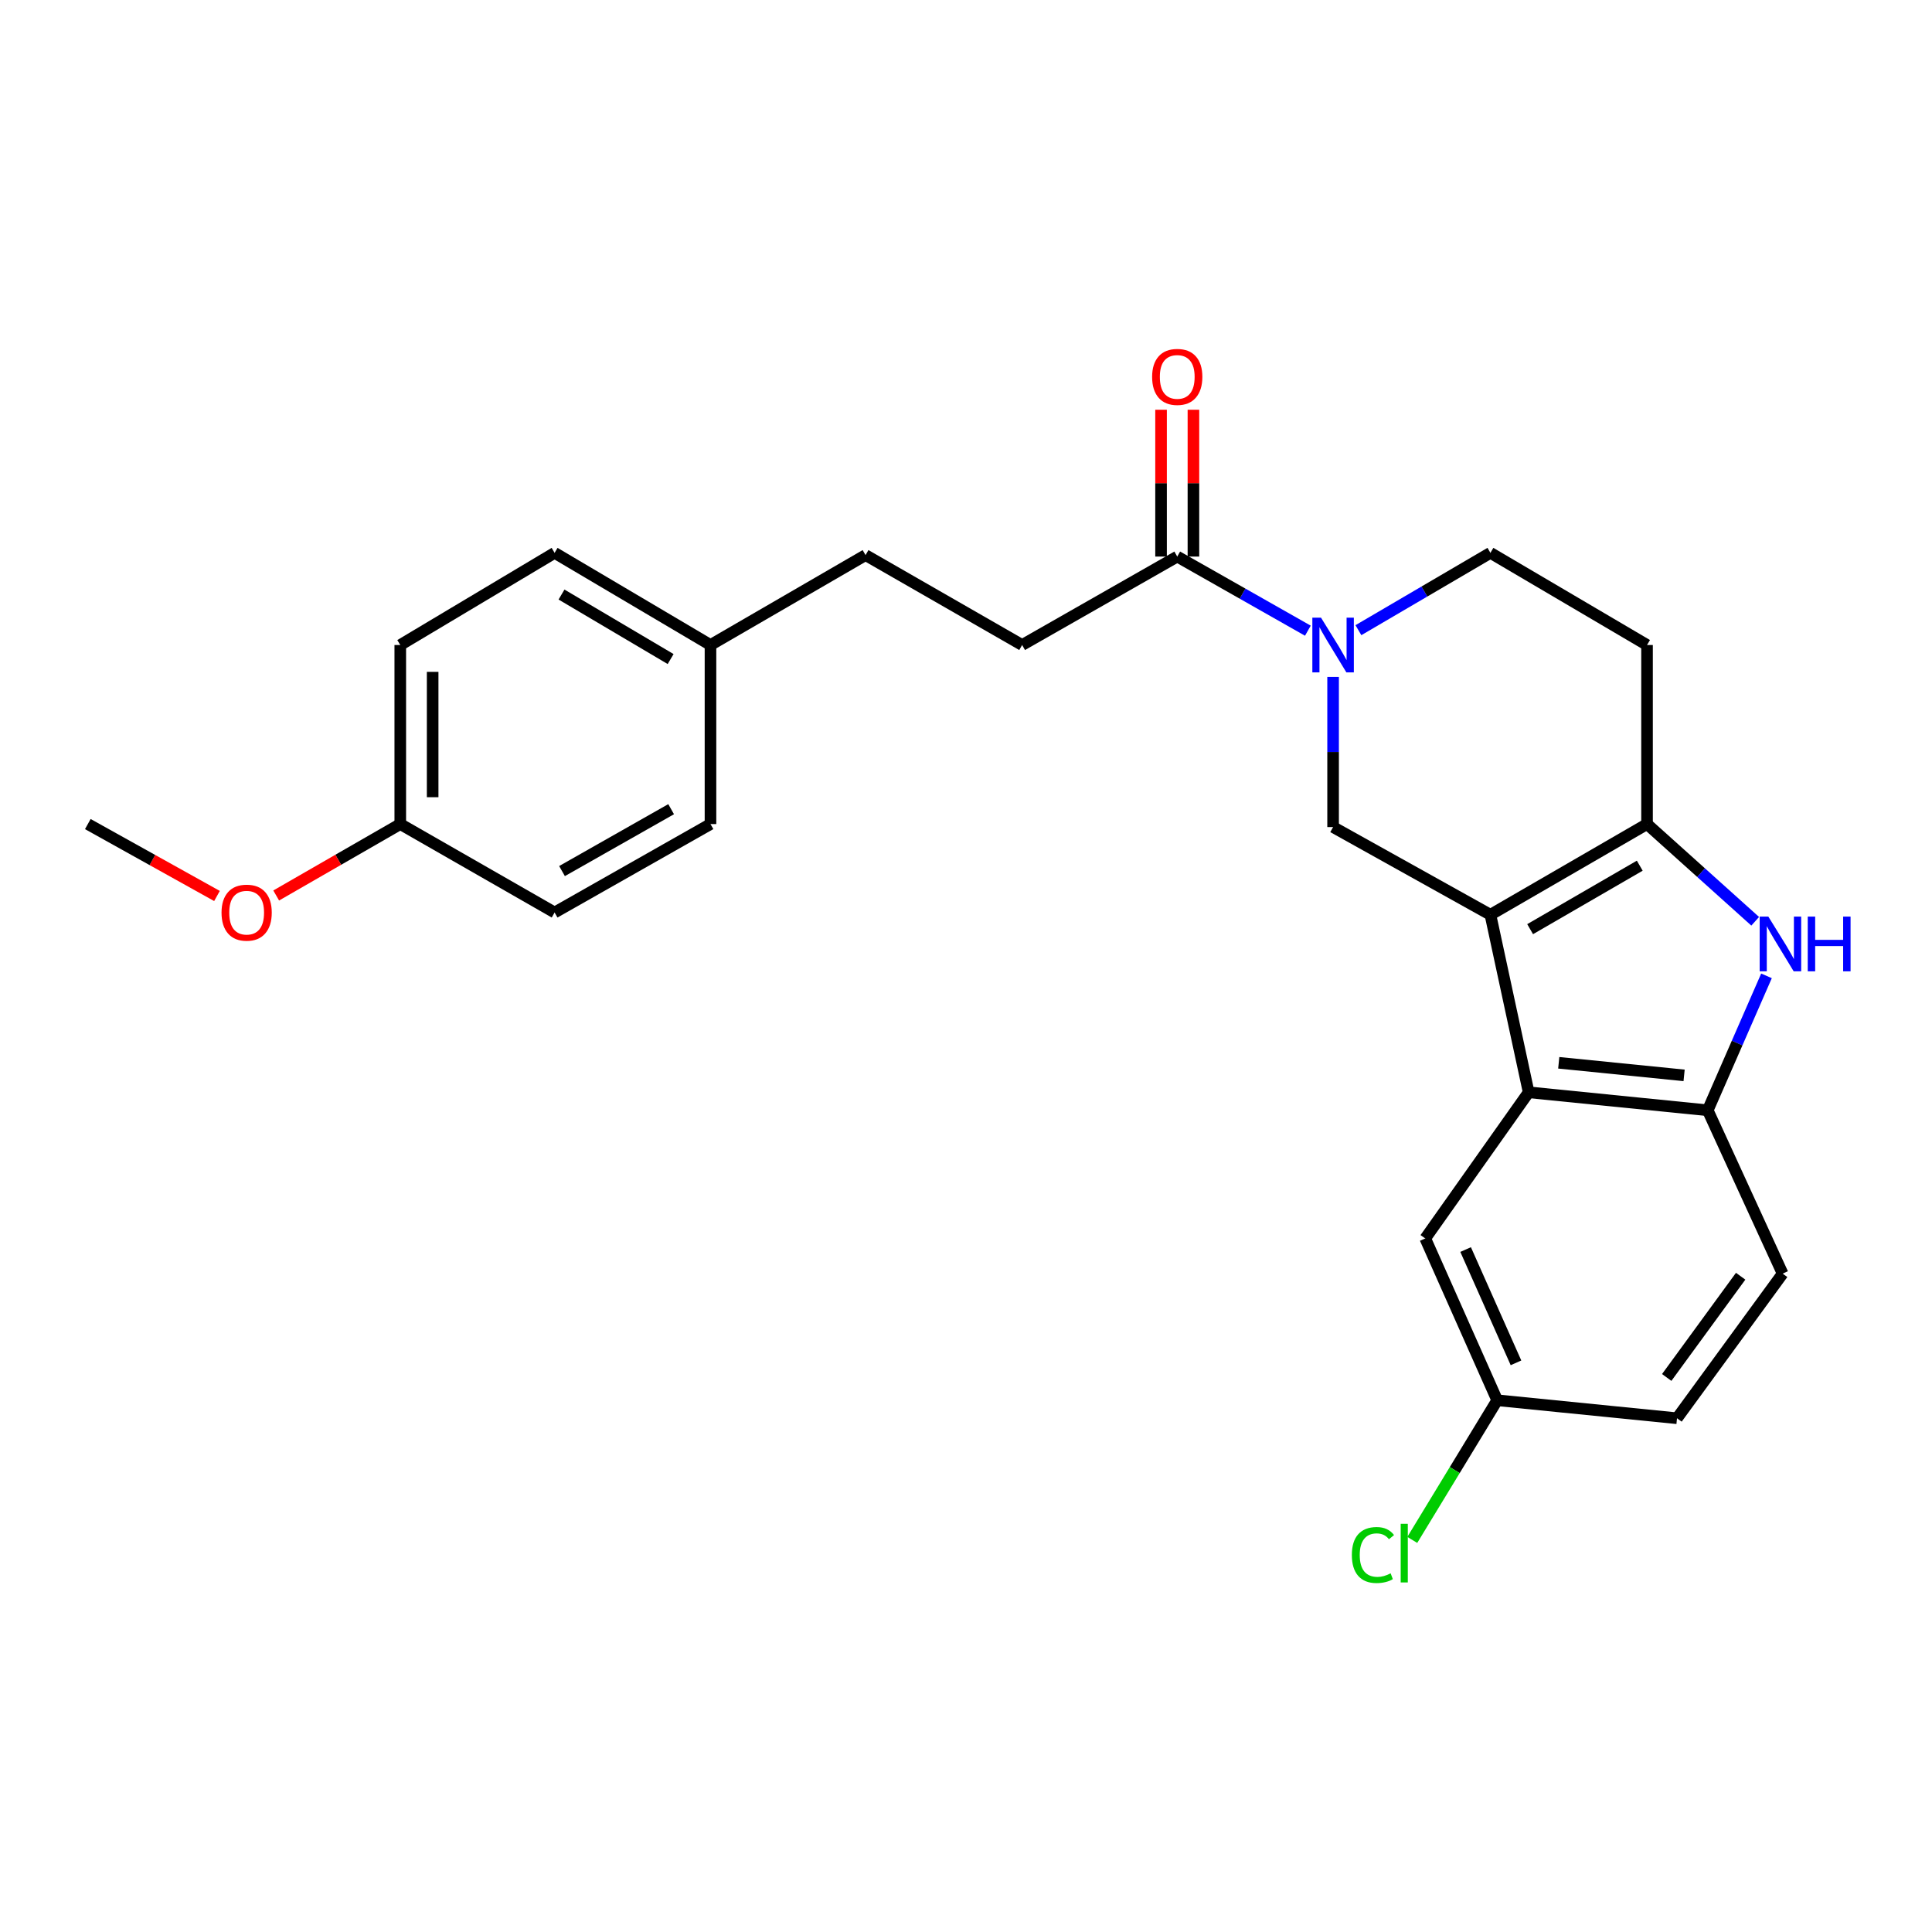 <?xml version='1.0' encoding='iso-8859-1'?>
<svg version='1.1' baseProfile='full'
              xmlns='http://www.w3.org/2000/svg'
                      xmlns:rdkit='http://www.rdkit.org/xml'
                      xmlns:xlink='http://www.w3.org/1999/xlink'
                  xml:space='preserve'
width='1000px' height='1000px' viewBox='0 0 1000 1000'>
<!-- END OF HEADER -->
<rect style='opacity:1.0;fill:#FFFFFF;stroke:none' width='1000' height='1000' x='0' y='0'> </rect>
<path class='bond-0' d='M 771.437,473.473 L 852.501,426.536' style='fill:none;fill-rule:evenodd;stroke:#000000;stroke-width:6px;stroke-linecap:butt;stroke-linejoin:miter;stroke-opacity:1' />
<path class='bond-0' d='M 791.993,480.934 L 848.738,448.078' style='fill:none;fill-rule:evenodd;stroke:#000000;stroke-width:6px;stroke-linecap:butt;stroke-linejoin:miter;stroke-opacity:1' />
<path class='bond-2' d='M 771.437,473.473 L 791.228,565.373' style='fill:none;fill-rule:evenodd;stroke:#000000;stroke-width:6px;stroke-linecap:butt;stroke-linejoin:miter;stroke-opacity:1' />
<path class='bond-4' d='M 771.437,473.473 L 690.01,428.091' style='fill:none;fill-rule:evenodd;stroke:#000000;stroke-width:6px;stroke-linecap:butt;stroke-linejoin:miter;stroke-opacity:1' />
<path class='bond-1' d='M 852.501,426.536 L 880.494,451.694' style='fill:none;fill-rule:evenodd;stroke:#000000;stroke-width:6px;stroke-linecap:butt;stroke-linejoin:miter;stroke-opacity:1' />
<path class='bond-1' d='M 880.494,451.694 L 908.486,476.853' style='fill:none;fill-rule:evenodd;stroke:#0000FF;stroke-width:6px;stroke-linecap:butt;stroke-linejoin:miter;stroke-opacity:1' />
<path class='bond-7' d='M 852.501,426.536 L 852.501,333.855' style='fill:none;fill-rule:evenodd;stroke:#000000;stroke-width:6px;stroke-linecap:butt;stroke-linejoin:miter;stroke-opacity:1' />
<path class='bond-25' d='M 914.331,505.1 L 899.125,539.891' style='fill:none;fill-rule:evenodd;stroke:#0000FF;stroke-width:6px;stroke-linecap:butt;stroke-linejoin:miter;stroke-opacity:1' />
<path class='bond-25' d='M 899.125,539.891 L 883.919,574.682' style='fill:none;fill-rule:evenodd;stroke:#000000;stroke-width:6px;stroke-linecap:butt;stroke-linejoin:miter;stroke-opacity:1' />
<path class='bond-5' d='M 791.228,565.373 L 883.919,574.682' style='fill:none;fill-rule:evenodd;stroke:#000000;stroke-width:6px;stroke-linecap:butt;stroke-linejoin:miter;stroke-opacity:1' />
<path class='bond-5' d='M 806.806,550.097 L 871.69,556.613' style='fill:none;fill-rule:evenodd;stroke:#000000;stroke-width:6px;stroke-linecap:butt;stroke-linejoin:miter;stroke-opacity:1' />
<path class='bond-9' d='M 791.228,565.373 L 737.71,641.01' style='fill:none;fill-rule:evenodd;stroke:#000000;stroke-width:6px;stroke-linecap:butt;stroke-linejoin:miter;stroke-opacity:1' />
<path class='bond-3' d='M 690.01,350.37 L 690.01,389.231' style='fill:none;fill-rule:evenodd;stroke:#0000FF;stroke-width:6px;stroke-linecap:butt;stroke-linejoin:miter;stroke-opacity:1' />
<path class='bond-3' d='M 690.01,389.231 L 690.01,428.091' style='fill:none;fill-rule:evenodd;stroke:#000000;stroke-width:6px;stroke-linecap:butt;stroke-linejoin:miter;stroke-opacity:1' />
<path class='bond-6' d='M 676.951,326.445 L 643.144,307.263' style='fill:none;fill-rule:evenodd;stroke:#0000FF;stroke-width:6px;stroke-linecap:butt;stroke-linejoin:miter;stroke-opacity:1' />
<path class='bond-6' d='M 643.144,307.263 L 609.337,288.081' style='fill:none;fill-rule:evenodd;stroke:#000000;stroke-width:6px;stroke-linecap:butt;stroke-linejoin:miter;stroke-opacity:1' />
<path class='bond-8' d='M 703.109,326.181 L 737.273,306.168' style='fill:none;fill-rule:evenodd;stroke:#0000FF;stroke-width:6px;stroke-linecap:butt;stroke-linejoin:miter;stroke-opacity:1' />
<path class='bond-8' d='M 737.273,306.168 L 771.437,286.154' style='fill:none;fill-rule:evenodd;stroke:#000000;stroke-width:6px;stroke-linecap:butt;stroke-linejoin:miter;stroke-opacity:1' />
<path class='bond-11' d='M 883.919,574.682 L 922.692,659.228' style='fill:none;fill-rule:evenodd;stroke:#000000;stroke-width:6px;stroke-linecap:butt;stroke-linejoin:miter;stroke-opacity:1' />
<path class='bond-10' d='M 617.715,288.081 L 617.715,250.084' style='fill:none;fill-rule:evenodd;stroke:#000000;stroke-width:6px;stroke-linecap:butt;stroke-linejoin:miter;stroke-opacity:1' />
<path class='bond-10' d='M 617.715,250.084 L 617.715,212.086' style='fill:none;fill-rule:evenodd;stroke:#FF0000;stroke-width:6px;stroke-linecap:butt;stroke-linejoin:miter;stroke-opacity:1' />
<path class='bond-10' d='M 600.959,288.081 L 600.959,250.084' style='fill:none;fill-rule:evenodd;stroke:#000000;stroke-width:6px;stroke-linecap:butt;stroke-linejoin:miter;stroke-opacity:1' />
<path class='bond-10' d='M 600.959,250.084 L 600.959,212.086' style='fill:none;fill-rule:evenodd;stroke:#FF0000;stroke-width:6px;stroke-linecap:butt;stroke-linejoin:miter;stroke-opacity:1' />
<path class='bond-12' d='M 609.337,288.081 L 529.055,333.855' style='fill:none;fill-rule:evenodd;stroke:#000000;stroke-width:6px;stroke-linecap:butt;stroke-linejoin:miter;stroke-opacity:1' />
<path class='bond-26' d='M 852.501,333.855 L 771.437,286.154' style='fill:none;fill-rule:evenodd;stroke:#000000;stroke-width:6px;stroke-linecap:butt;stroke-linejoin:miter;stroke-opacity:1' />
<path class='bond-13' d='M 737.71,641.01 L 774.947,724.773' style='fill:none;fill-rule:evenodd;stroke:#000000;stroke-width:6px;stroke-linecap:butt;stroke-linejoin:miter;stroke-opacity:1' />
<path class='bond-13' d='M 758.607,646.767 L 784.673,705.402' style='fill:none;fill-rule:evenodd;stroke:#000000;stroke-width:6px;stroke-linecap:butt;stroke-linejoin:miter;stroke-opacity:1' />
<path class='bond-27' d='M 922.692,659.228 L 868.019,734.082' style='fill:none;fill-rule:evenodd;stroke:#000000;stroke-width:6px;stroke-linecap:butt;stroke-linejoin:miter;stroke-opacity:1' />
<path class='bond-27' d='M 900.96,660.573 L 862.689,712.971' style='fill:none;fill-rule:evenodd;stroke:#000000;stroke-width:6px;stroke-linecap:butt;stroke-linejoin:miter;stroke-opacity:1' />
<path class='bond-16' d='M 529.055,333.855 L 448.01,287.318' style='fill:none;fill-rule:evenodd;stroke:#000000;stroke-width:6px;stroke-linecap:butt;stroke-linejoin:miter;stroke-opacity:1' />
<path class='bond-17' d='M 774.947,724.773 L 868.019,734.082' style='fill:none;fill-rule:evenodd;stroke:#000000;stroke-width:6px;stroke-linecap:butt;stroke-linejoin:miter;stroke-opacity:1' />
<path class='bond-18' d='M 774.947,724.773 L 752.969,760.916' style='fill:none;fill-rule:evenodd;stroke:#000000;stroke-width:6px;stroke-linecap:butt;stroke-linejoin:miter;stroke-opacity:1' />
<path class='bond-18' d='M 752.969,760.916 L 730.992,797.059' style='fill:none;fill-rule:evenodd;stroke:#00CC00;stroke-width:6px;stroke-linecap:butt;stroke-linejoin:miter;stroke-opacity:1' />
<path class='bond-14' d='M 367.746,333.855 L 448.01,287.318' style='fill:none;fill-rule:evenodd;stroke:#000000;stroke-width:6px;stroke-linecap:butt;stroke-linejoin:miter;stroke-opacity:1' />
<path class='bond-19' d='M 367.746,333.855 L 367.746,426.536' style='fill:none;fill-rule:evenodd;stroke:#000000;stroke-width:6px;stroke-linecap:butt;stroke-linejoin:miter;stroke-opacity:1' />
<path class='bond-20' d='M 367.746,333.855 L 287.064,286.154' style='fill:none;fill-rule:evenodd;stroke:#000000;stroke-width:6px;stroke-linecap:butt;stroke-linejoin:miter;stroke-opacity:1' />
<path class='bond-20' d='M 347.116,341.124 L 290.639,307.734' style='fill:none;fill-rule:evenodd;stroke:#000000;stroke-width:6px;stroke-linecap:butt;stroke-linejoin:miter;stroke-opacity:1' />
<path class='bond-15' d='M 207.182,426.536 L 207.182,333.855' style='fill:none;fill-rule:evenodd;stroke:#000000;stroke-width:6px;stroke-linecap:butt;stroke-linejoin:miter;stroke-opacity:1' />
<path class='bond-15' d='M 223.939,412.634 L 223.939,347.757' style='fill:none;fill-rule:evenodd;stroke:#000000;stroke-width:6px;stroke-linecap:butt;stroke-linejoin:miter;stroke-opacity:1' />
<path class='bond-23' d='M 207.182,426.536 L 175.07,445.021' style='fill:none;fill-rule:evenodd;stroke:#000000;stroke-width:6px;stroke-linecap:butt;stroke-linejoin:miter;stroke-opacity:1' />
<path class='bond-23' d='M 175.07,445.021 L 142.957,463.506' style='fill:none;fill-rule:evenodd;stroke:#FF0000;stroke-width:6px;stroke-linecap:butt;stroke-linejoin:miter;stroke-opacity:1' />
<path class='bond-28' d='M 207.182,426.536 L 287.064,472.309' style='fill:none;fill-rule:evenodd;stroke:#000000;stroke-width:6px;stroke-linecap:butt;stroke-linejoin:miter;stroke-opacity:1' />
<path class='bond-21' d='M 367.746,426.536 L 287.064,472.309' style='fill:none;fill-rule:evenodd;stroke:#000000;stroke-width:6px;stroke-linecap:butt;stroke-linejoin:miter;stroke-opacity:1' />
<path class='bond-21' d='M 347.376,418.828 L 290.898,450.869' style='fill:none;fill-rule:evenodd;stroke:#000000;stroke-width:6px;stroke-linecap:butt;stroke-linejoin:miter;stroke-opacity:1' />
<path class='bond-22' d='M 287.064,286.154 L 207.182,333.855' style='fill:none;fill-rule:evenodd;stroke:#000000;stroke-width:6px;stroke-linecap:butt;stroke-linejoin:miter;stroke-opacity:1' />
<path class='bond-24' d='M 112.311,463.761 L 78.883,445.149' style='fill:none;fill-rule:evenodd;stroke:#FF0000;stroke-width:6px;stroke-linecap:butt;stroke-linejoin:miter;stroke-opacity:1' />
<path class='bond-24' d='M 78.883,445.149 L 45.455,426.536' style='fill:none;fill-rule:evenodd;stroke:#000000;stroke-width:6px;stroke-linecap:butt;stroke-linejoin:miter;stroke-opacity:1' />
<path  class='atom-2' d='M 915.287 474.431
L 924.567 489.431
Q 925.487 490.911, 926.967 493.591
Q 928.447 496.271, 928.527 496.431
L 928.527 474.431
L 932.287 474.431
L 932.287 502.751
L 928.407 502.751
L 918.447 486.351
Q 917.287 484.431, 916.047 482.231
Q 914.847 480.031, 914.487 479.351
L 914.487 502.751
L 910.807 502.751
L 910.807 474.431
L 915.287 474.431
' fill='#0000FF'/>
<path  class='atom-2' d='M 935.687 474.431
L 939.527 474.431
L 939.527 486.471
L 954.007 486.471
L 954.007 474.431
L 957.847 474.431
L 957.847 502.751
L 954.007 502.751
L 954.007 489.671
L 939.527 489.671
L 939.527 502.751
L 935.687 502.751
L 935.687 474.431
' fill='#0000FF'/>
<path  class='atom-4' d='M 683.75 319.695
L 693.03 334.695
Q 693.95 336.175, 695.43 338.855
Q 696.91 341.535, 696.99 341.695
L 696.99 319.695
L 700.75 319.695
L 700.75 348.015
L 696.87 348.015
L 686.91 331.615
Q 685.75 329.695, 684.51 327.495
Q 683.31 325.295, 682.95 324.615
L 682.95 348.015
L 679.27 348.015
L 679.27 319.695
L 683.75 319.695
' fill='#0000FF'/>
<path  class='atom-11' d='M 596.337 195.079
Q 596.337 188.279, 599.697 184.479
Q 603.057 180.679, 609.337 180.679
Q 615.617 180.679, 618.977 184.479
Q 622.337 188.279, 622.337 195.079
Q 622.337 201.959, 618.937 205.879
Q 615.537 209.759, 609.337 209.759
Q 603.097 209.759, 599.697 205.879
Q 596.337 201.999, 596.337 195.079
M 609.337 206.559
Q 613.657 206.559, 615.977 203.679
Q 618.337 200.759, 618.337 195.079
Q 618.337 189.519, 615.977 186.719
Q 613.657 183.879, 609.337 183.879
Q 605.017 183.879, 602.657 186.679
Q 600.337 189.479, 600.337 195.079
Q 600.337 200.799, 602.657 203.679
Q 605.017 206.559, 609.337 206.559
' fill='#FF0000'/>
<path  class='atom-19' d='M 699.717 804.872
Q 699.717 797.832, 702.997 794.152
Q 706.317 790.432, 712.597 790.432
Q 718.437 790.432, 721.557 794.552
L 718.917 796.712
Q 716.637 793.712, 712.597 793.712
Q 708.317 793.712, 706.037 796.592
Q 703.797 799.432, 703.797 804.872
Q 703.797 810.472, 706.117 813.352
Q 708.477 816.232, 713.037 816.232
Q 716.157 816.232, 719.797 814.352
L 720.917 817.352
Q 719.437 818.312, 717.197 818.872
Q 714.957 819.432, 712.477 819.432
Q 706.317 819.432, 702.997 815.672
Q 699.717 811.912, 699.717 804.872
' fill='#00CC00'/>
<path  class='atom-19' d='M 724.997 788.712
L 728.677 788.712
L 728.677 819.072
L 724.997 819.072
L 724.997 788.712
' fill='#00CC00'/>
<path  class='atom-24' d='M 114.664 472.389
Q 114.664 465.589, 118.024 461.789
Q 121.384 457.989, 127.664 457.989
Q 133.944 457.989, 137.304 461.789
Q 140.664 465.589, 140.664 472.389
Q 140.664 479.269, 137.264 483.189
Q 133.864 487.069, 127.664 487.069
Q 121.424 487.069, 118.024 483.189
Q 114.664 479.309, 114.664 472.389
M 127.664 483.869
Q 131.984 483.869, 134.304 480.989
Q 136.664 478.069, 136.664 472.389
Q 136.664 466.829, 134.304 464.029
Q 131.984 461.189, 127.664 461.189
Q 123.344 461.189, 120.984 463.989
Q 118.664 466.789, 118.664 472.389
Q 118.664 478.109, 120.984 480.989
Q 123.344 483.869, 127.664 483.869
' fill='#FF0000'/>
</svg>
